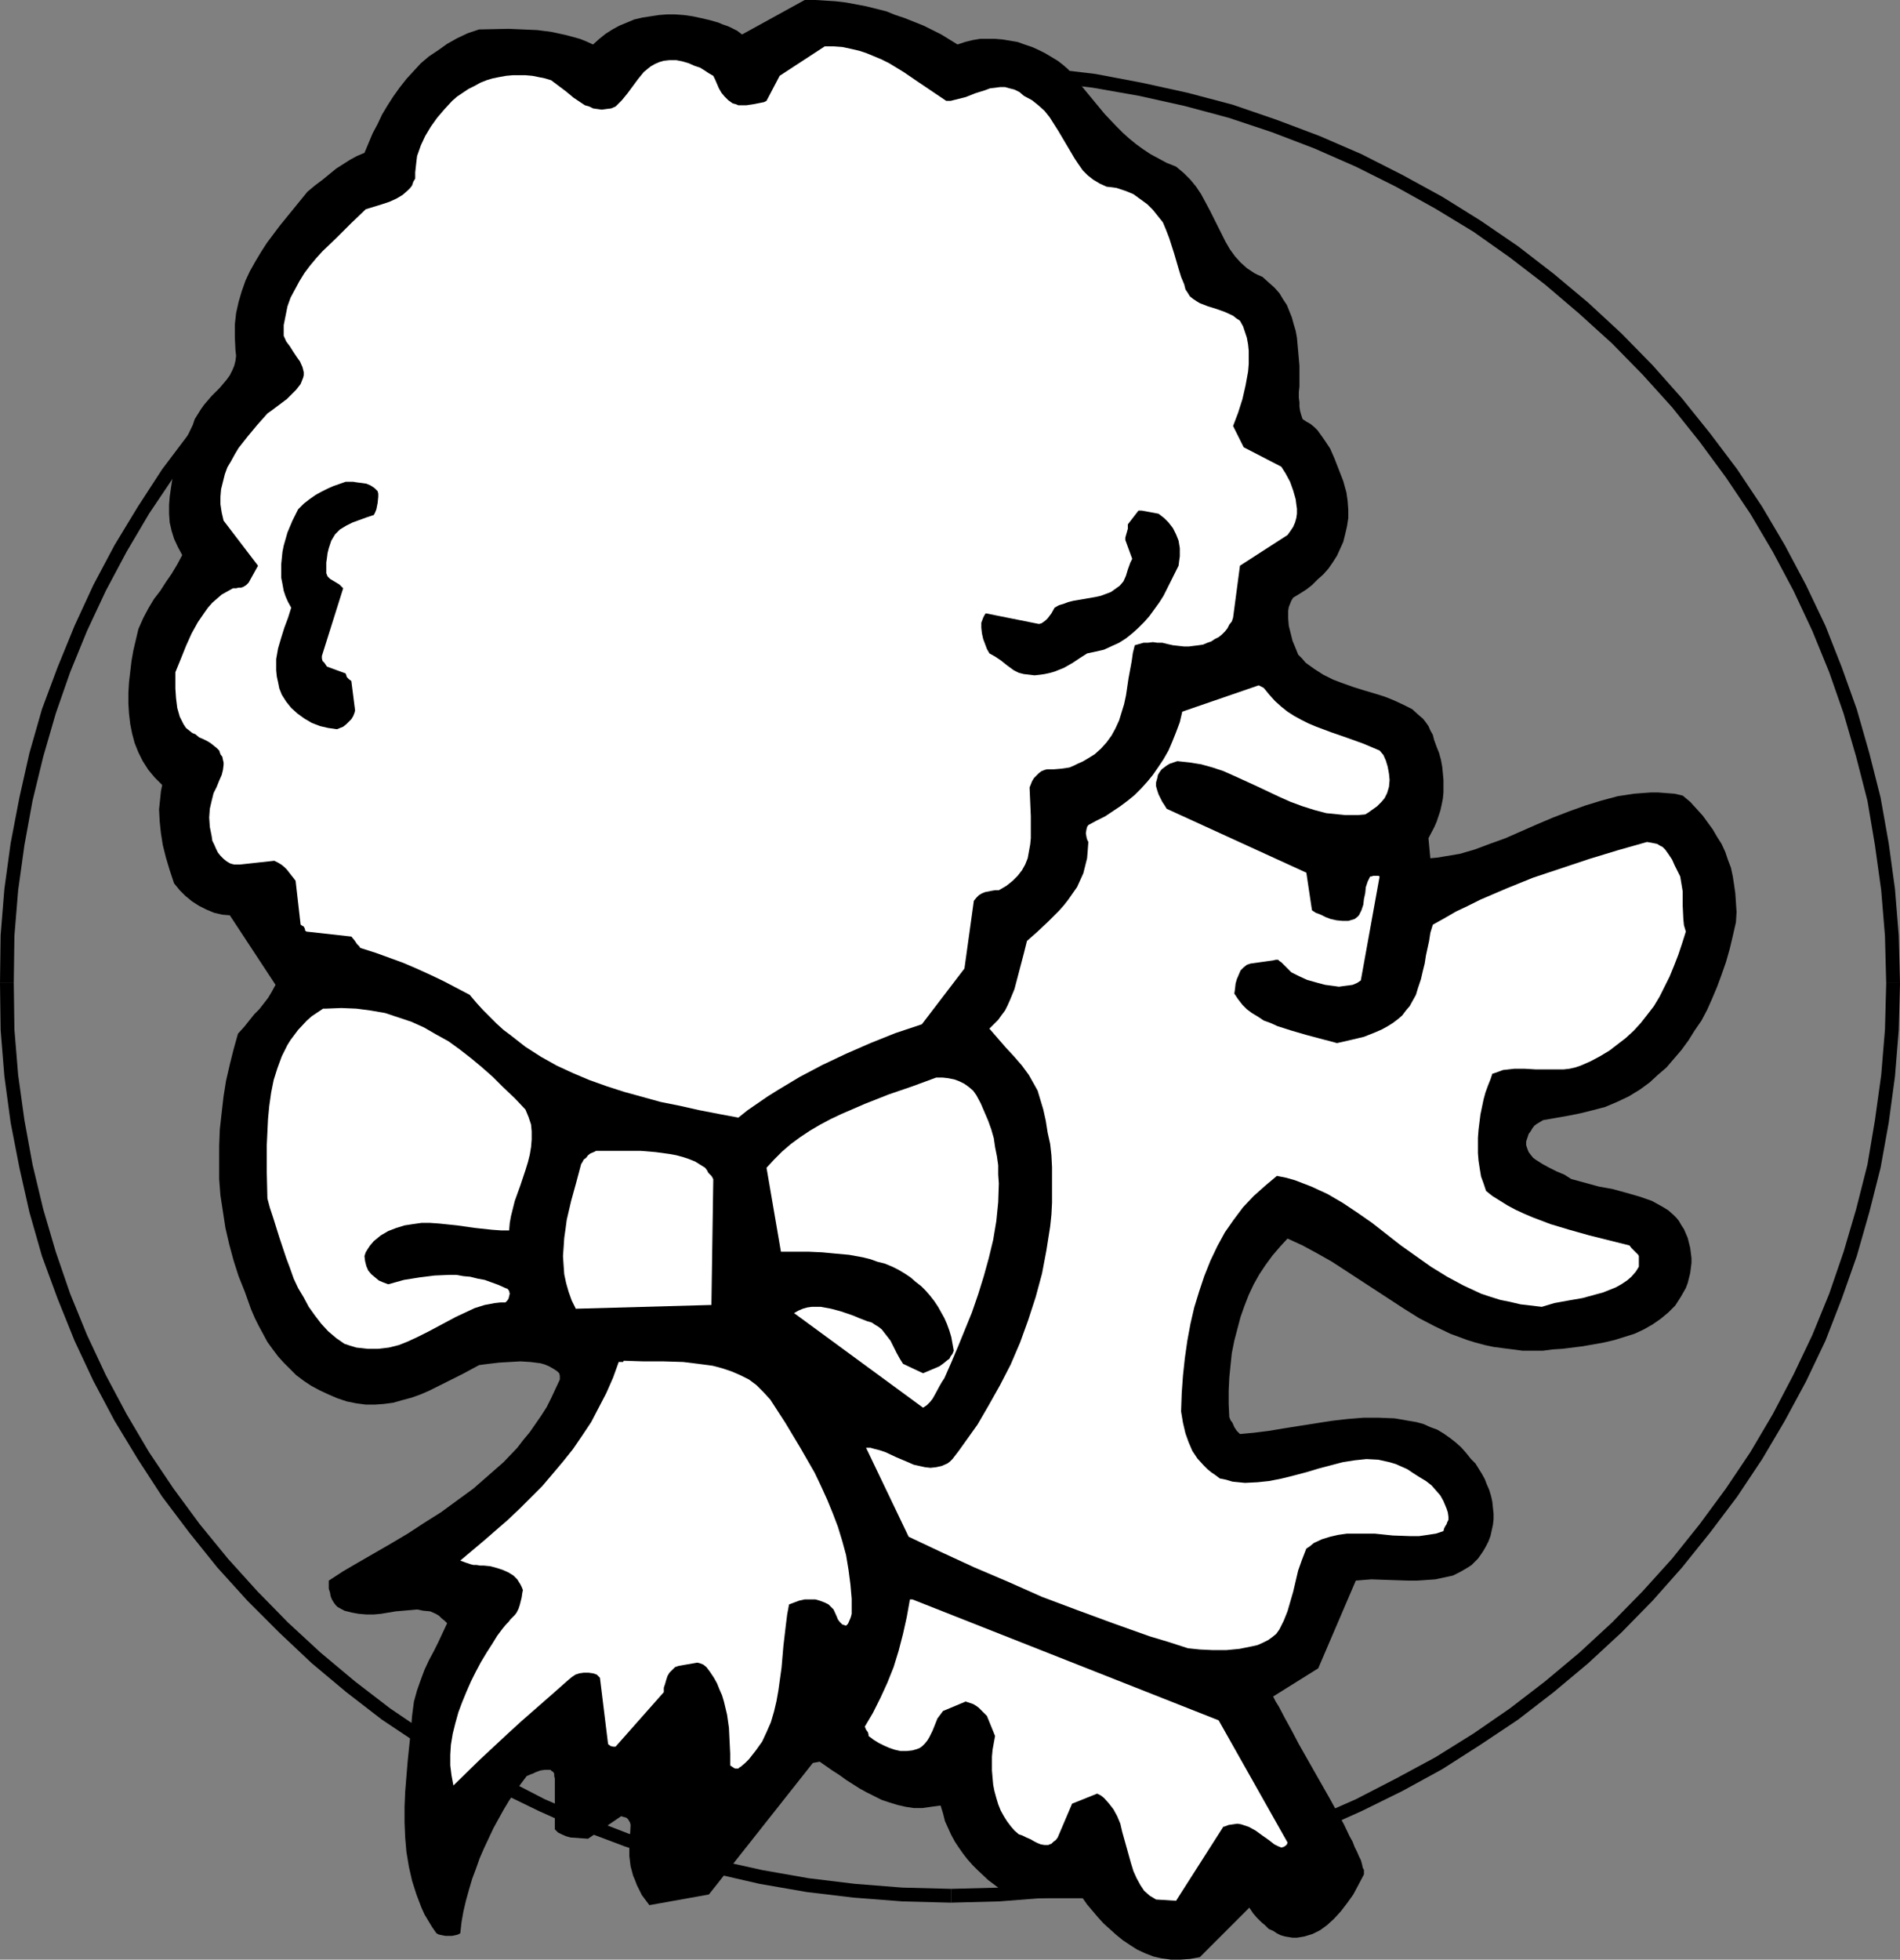 <?xml version="1.0" encoding="UTF-8" standalone="no"?>
<svg
   version="1.0"
   width="129.724mm"
   height="133.747mm"
   id="svg14"
   sodipodi:docname="Girl - Profile 2.wmf"
   xmlns:inkscape="http://www.inkscape.org/namespaces/inkscape"
   xmlns:sodipodi="http://sodipodi.sourceforge.net/DTD/sodipodi-0.dtd"
   xmlns="http://www.w3.org/2000/svg"
   xmlns:svg="http://www.w3.org/2000/svg">
  <rect width="100%" height="100%" fill="#808080" stroke="none"/>
  <sodipodi:namedview
     id="namedview14"
     pagecolor="#ffffff"
     bordercolor="#000000"
     borderopacity="0.25"
     inkscape:showpageshadow="2"
     inkscape:pageopacity="0.0"
     inkscape:pagecheckerboard="0"
     inkscape:deskcolor="#d1d1d1"
     inkscape:document-units="mm" />
  <defs
     id="defs1">
    <pattern
       id="WMFhbasepattern"
       patternUnits="userSpaceOnUse"
       width="6"
       height="6"
       x="0"
       y="0" />
  </defs>
  <path
     style="fill:#000000;fill-opacity:1;fill-rule:evenodd;stroke:none"
     d="m 245.47,20.039 h -0.162 l 12.443,0.162 12.12,0.97 12.12,1.454 11.958,2.101 11.635,2.586 11.474,3.071 11.15,3.717 10.989,4.202 10.666,4.687 10.342,5.171 10.181,5.656 9.858,5.979 9.373,6.626 9.05,6.949 8.726,7.434 8.565,7.757 7.918,8.08 7.595,8.403 7.11,8.888 6.787,9.212 6.302,9.373 5.818,9.858 5.333,10.02 4.848,10.343 4.363,10.666 3.717,10.666 3.232,11.151 2.909,11.312 1.939,11.474 1.616,11.636 0.97,11.797 0.323,12.282 v -0.162 h 3.555 v 0 l -0.323,-12.282 -0.97,-11.959 -1.616,-11.797 -2.101,-11.797 -2.909,-11.474 -3.232,-11.312 -3.878,-10.828 -4.202,-10.666 -5.01,-10.504 -5.494,-10.343 -5.818,-9.858 -6.464,-9.696 -6.949,-9.212 -7.272,-9.05 -7.595,-8.565 -8.08,-8.242 -8.565,-7.919 -8.888,-7.434 -9.211,-7.111 -9.696,-6.626 -9.858,-6.141 -10.342,-5.656 -10.504,-5.333 -10.827,-4.687 -11.15,-4.202 -11.312,-3.879 -11.635,-3.071 -11.797,-2.586 -11.958,-2.262 -12.282,-1.454 -12.443,-0.97 -12.443,-0.162 v 0 z"
     id="path1" />
  <path
     style="fill:#000000;fill-opacity:1;fill-rule:evenodd;stroke:none"
     d="m 486.739,253.559 v 0 l -0.323,11.959 -0.97,11.797 -1.616,11.636 -1.939,11.474 -2.909,11.474 -3.232,10.989 -3.717,10.828 -4.363,10.666 -4.848,10.181 -5.333,10.181 -5.818,9.858 -6.302,9.373 -6.787,9.212 -7.11,8.888 -7.595,8.403 -7.918,8.08 -8.403,7.757 -8.888,7.434 -9.05,6.949 -9.373,6.464 -9.858,6.141 -10.181,5.495 -10.342,5.333 -10.666,4.687 -10.989,4.202 -11.15,3.555 -11.474,3.232 -11.635,2.586 -11.958,2.101 -12.12,1.454 -12.12,0.97 -12.443,0.323 h 0.162 v 3.555 0 l 12.443,-0.323 12.443,-0.97 12.282,-1.454 11.958,-2.101 11.797,-2.747 11.635,-3.071 11.312,-3.879 11.15,-4.202 10.827,-4.848 10.504,-5.171 10.342,-5.656 9.858,-6.303 9.696,-6.464 9.211,-7.111 8.888,-7.434 8.565,-7.919 8.08,-8.242 7.595,-8.565 7.272,-9.05 6.949,-9.212 6.464,-9.696 5.818,-9.858 5.494,-10.181 5.01,-10.504 4.202,-10.828 3.878,-10.989 3.232,-11.312 2.909,-11.474 2.101,-11.636 1.616,-11.959 0.97,-11.959 0.323,-11.959 v -0.162 z"
     id="path2" />
  <path
     style="fill:#000000;fill-opacity:1;fill-rule:evenodd;stroke:none"
     d="m 245.47,487.24 v 0 l -12.605,-0.323 -12.282,-0.97 -11.958,-1.454 -11.958,-2.101 -11.635,-2.586 -11.474,-3.232 -11.312,-3.555 -10.827,-4.202 -10.827,-4.687 -10.342,-5.333 -10.181,-5.495 -9.858,-6.141 -9.534,-6.464 -9.05,-6.949 -8.888,-7.434 -8.403,-7.757 -7.918,-8.08 -7.595,-8.403 -7.272,-8.888 -6.787,-9.212 -6.302,-9.373 -5.818,-9.858 L 27.31,354.724 22.462,344.381 18.099,333.715 14.382,322.888 11.15,311.898 8.403,300.424 6.302,288.95 4.686,277.315 3.717,265.518 3.555,253.559 v 0 H 0 v 0.162 l 0.162,11.959 0.97,11.959 1.616,11.959 2.262,11.636 2.586,11.474 3.232,11.312 4.04,10.989 4.363,10.828 4.848,10.343 5.494,10.343 5.979,9.858 6.302,9.696 6.949,9.212 7.272,9.05 7.757,8.565 8.242,8.242 8.403,7.919 8.888,7.434 9.211,7.111 9.696,6.464 10.019,6.303 10.181,5.656 10.666,5.171 10.827,4.848 11.15,4.202 11.474,3.879 11.474,3.071 11.958,2.747 12.12,2.101 12.12,1.454 12.605,0.97 12.443,0.323 h 0.162 z"
     id="path3" />
  <path
     style="fill:#000000;fill-opacity:1;fill-rule:evenodd;stroke:none"
     d="m 3.555,253.559 v 0.162 l 0.162,-12.282 0.97,-11.797 1.616,-11.636 2.101,-11.474 2.747,-11.312 3.232,-11.151 3.717,-10.666 4.363,-10.666 4.848,-10.343 5.333,-10.02 5.818,-9.858 6.302,-9.373 6.787,-9.212 7.272,-8.888 7.595,-8.403 7.918,-8.08 8.565,-7.757 8.726,-7.434 9.05,-6.949 9.534,-6.626 9.858,-5.979 10.181,-5.656 10.342,-5.171 10.827,-4.687 10.827,-4.202 11.312,-3.717 11.474,-3.071 11.635,-2.586 11.958,-2.101 11.958,-1.454 12.282,-0.97 12.605,-0.162 v 0 -3.555 h -0.162 l -12.443,0.162 -12.605,0.97 -12.12,1.454 -12.12,2.262 -11.958,2.586 -11.474,3.071 -11.474,3.879 -11.15,4.202 -10.827,4.687 -10.666,5.333 -10.181,5.656 -10.019,6.141 -9.696,6.626 -9.211,7.111 -8.888,7.434 -8.403,7.919 -8.242,8.242 -7.757,8.565 -7.272,9.05 -6.949,9.212 -6.302,9.696 -5.979,9.858 -5.494,10.343 -4.848,10.504 -4.363,10.666 -4.04,10.828 -3.232,11.312 -2.586,11.474 -2.262,11.797 -1.616,11.797 -0.97,11.959 L 0,253.559 v 0 z"
     id="path4" />
  <path
     style="fill:#000000;fill-opacity:1;fill-rule:evenodd;stroke:none"
     d="m 351.964,483.523 -1.454,2.747 -1.293,2.424 -1.616,2.262 -1.616,2.101 -1.778,1.939 -1.778,1.616 -1.778,1.293 -1.939,0.97 -2.101,0.646 -0.97,0.162 -0.97,0.162 h -1.131 l -0.97,-0.162 -0.97,-0.162 -1.131,-0.323 -0.97,-0.485 -0.97,-0.646 -1.131,-0.485 -0.97,-0.97 -0.97,-0.808 -1.131,-1.131 -0.97,-1.131 -0.97,-1.454 -12.766,12.767 -2.586,0.485 -2.424,0.162 h -2.424 l -2.424,-0.323 -2.101,-0.485 -2.101,-0.808 -2.101,-0.97 -1.778,-1.131 -1.939,-1.293 -1.778,-1.454 -1.616,-1.454 -1.616,-1.454 -1.454,-1.616 -2.747,-3.232 -1.131,-1.616 v 0 H 261.63 v 0 l -3.394,-2.262 -3.232,-2.424 -2.747,-2.586 -1.293,-1.293 -1.293,-1.454 -1.131,-1.454 -1.131,-1.616 -0.97,-1.454 -0.97,-1.778 -0.808,-1.778 -0.808,-1.778 -0.485,-1.939 -0.646,-2.101 -2.424,0.323 -2.262,0.323 h -2.262 l -2.101,-0.323 -2.101,-0.485 -2.101,-0.646 -1.939,-0.646 -1.939,-0.97 -1.939,-0.97 -1.778,-0.97 -3.555,-2.262 -1.778,-1.293 -1.778,-1.131 -3.232,-2.262 -1.778,0.323 -26.826,33.937 -15.352,2.747 -0.97,-1.293 -0.97,-1.293 -0.646,-1.293 -0.646,-1.293 -0.485,-1.293 -0.485,-1.131 -0.646,-2.424 -0.323,-2.586 v -2.424 l 0.162,-2.747 0.162,-2.909 -0.162,-0.646 -0.485,-0.808 -0.323,-0.323 -0.323,-0.162 -0.646,-0.162 -0.485,-0.162 -8.565,5.818 -2.262,-0.162 -2.262,-0.162 -1.131,-0.323 -1.131,-0.485 -0.97,-0.485 -0.808,-0.808 v -13.09 l -0.162,-0.646 v -0.646 l -0.323,-0.485 -0.323,-0.162 -0.323,-0.323 h -0.485 -0.97 l -1.131,0.162 -1.293,0.485 -0.646,0.323 -0.485,0.162 -1.131,0.485 -1.454,1.939 -1.616,2.262 -1.454,2.101 -1.454,2.424 -2.586,4.687 -2.424,5.171 -1.131,2.586 -0.97,2.747 -0.97,2.586 -0.808,2.747 -0.808,2.909 -0.646,2.747 -0.485,2.747 -0.323,2.909 -0.646,0.323 -0.646,0.162 -0.808,0.162 h -0.808 -0.97 l -0.808,-0.162 -0.808,-0.162 -0.646,-0.323 -1.131,-1.616 -0.97,-1.616 -0.97,-1.616 -0.808,-1.778 -1.293,-3.394 -1.131,-3.555 -0.808,-3.555 -0.646,-3.879 -0.323,-3.717 -0.162,-3.879 v -4.04 l 0.162,-3.879 0.646,-7.919 0.808,-7.757 0.323,-3.879 0.485,-3.717 0.808,-2.909 0.97,-2.747 0.97,-2.586 1.131,-2.424 1.293,-2.424 1.131,-2.262 1.131,-2.424 1.131,-2.424 -0.646,-0.646 -0.808,-0.646 -0.646,-0.646 -0.808,-0.485 -1.454,-0.646 -1.778,-0.162 -1.616,-0.323 -1.778,0.162 -1.778,0.162 -1.939,0.162 -3.878,0.646 -1.778,0.162 h -1.939 l -1.939,-0.162 -1.778,-0.323 -1.939,-0.485 -1.778,-0.97 -0.485,-0.485 -0.485,-0.646 -0.485,-0.808 -0.323,-0.808 -0.162,-0.97 -0.323,-0.97 v -2.101 l 3.717,-2.424 3.878,-2.262 4.202,-2.424 4.202,-2.424 4.363,-2.586 4.202,-2.747 4.363,-2.747 4.202,-3.071 4.202,-3.071 3.878,-3.394 3.878,-3.394 3.555,-3.717 1.616,-2.101 1.616,-1.939 1.454,-2.101 1.454,-2.101 1.454,-2.262 1.131,-2.262 1.131,-2.424 1.131,-2.424 v -0.485 -0.485 l -0.162,-0.646 -0.485,-0.485 -0.97,-0.646 -1.131,-0.646 -1.131,-0.485 -1.131,-0.323 -1.293,-0.162 -1.293,-0.162 -2.586,-0.162 -2.747,0.162 -2.747,0.162 -2.747,0.323 -1.293,0.162 -1.131,0.162 -4.202,2.262 -4.202,2.101 -4.525,2.262 -2.262,0.97 -2.262,0.808 -2.424,0.646 -2.262,0.646 -2.424,0.323 -2.262,0.162 h -2.424 l -2.424,-0.323 -2.424,-0.485 -2.424,-0.808 -2.262,-0.97 -2.424,-1.131 -2.101,-1.131 -1.939,-1.293 -1.939,-1.454 -1.616,-1.616 -1.616,-1.616 -1.454,-1.616 -1.454,-1.939 -1.293,-1.778 -1.131,-2.101 -1.131,-2.101 -0.97,-1.939 -0.97,-2.262 -1.616,-4.525 -1.616,-4.04 -1.293,-4.04 -1.131,-4.202 -0.97,-4.202 -0.646,-4.202 -0.646,-4.202 -0.323,-4.202 v -4.363 -4.202 l 0.162,-4.202 0.485,-4.363 0.485,-4.202 0.646,-4.04 0.97,-4.202 0.97,-3.879 1.131,-4.04 1.616,-1.778 1.293,-1.616 1.293,-1.616 1.293,-1.293 1.131,-1.454 1.131,-1.454 0.97,-1.616 0.97,-1.778 -11.797,-17.938 -1.939,-0.162 -2.101,-0.485 -1.939,-0.808 -1.939,-0.97 -1.778,-1.131 -1.778,-1.454 -1.454,-1.454 -1.454,-1.778 -1.131,-3.394 -0.97,-3.232 -0.808,-3.232 -0.485,-3.071 -0.323,-3.071 -0.162,-3.071 0.323,-3.071 0.162,-1.616 0.323,-1.616 -1.939,-1.939 -1.616,-1.939 -1.454,-2.262 -1.131,-2.262 -0.97,-2.424 -0.646,-2.424 -0.485,-2.424 -0.323,-2.747 -0.162,-2.586 v -2.747 l 0.162,-2.747 0.323,-2.747 0.323,-2.747 0.485,-2.747 0.646,-2.747 0.646,-2.747 0.646,-1.454 0.646,-1.454 1.293,-2.424 1.454,-2.424 1.616,-2.101 1.454,-2.262 1.454,-2.101 1.454,-2.424 1.293,-2.424 -1.131,-2.101 -0.97,-2.101 -0.646,-2.101 -0.485,-2.101 -0.162,-2.262 v -2.262 l 0.162,-2.101 0.323,-2.262 0.323,-2.101 0.485,-2.262 0.646,-2.101 0.808,-2.101 1.616,-4.04 1.778,-3.717 0.485,-1.454 0.808,-1.293 0.808,-1.293 0.808,-1.131 1.939,-2.262 2.101,-2.101 1.778,-2.101 0.808,-1.131 0.646,-1.293 0.485,-1.131 0.323,-1.293 0.162,-1.293 -0.162,-1.454 -0.162,-3.394 v -3.232 l 0.323,-2.909 0.646,-2.909 0.808,-2.747 0.97,-2.747 1.131,-2.424 1.454,-2.586 1.454,-2.424 1.454,-2.262 3.394,-4.525 7.11,-8.727 1.939,-1.616 1.939,-1.454 1.778,-1.454 1.778,-1.454 1.778,-1.131 1.778,-1.131 1.778,-0.97 1.939,-0.808 2.101,-5.01 1.293,-2.424 1.131,-2.424 1.454,-2.424 1.454,-2.262 1.616,-2.262 1.778,-2.262 1.778,-1.939 1.939,-2.101 2.101,-1.778 2.424,-1.616 2.262,-1.616 2.586,-1.454 2.747,-1.293 2.909,-0.97 7.595,-0.162 3.717,0.162 3.717,0.162 3.717,0.485 3.717,0.808 3.555,0.97 1.616,0.646 1.778,0.808 1.616,-1.454 1.616,-1.293 1.778,-1.131 1.778,-0.97 1.939,-0.808 1.939,-0.808 2.101,-0.485 2.101,-0.323 2.101,-0.323 2.101,-0.162 h 2.101 l 2.262,0.162 2.262,0.323 2.262,0.485 2.101,0.485 2.262,0.646 1.131,0.485 0.97,0.323 0.808,0.323 0.646,0.323 0.646,0.323 0.646,0.323 0.646,0.485 0.646,0.485 L 207.656,0 h 2.747 l 2.586,0.162 2.586,0.162 2.747,0.323 2.586,0.485 2.586,0.485 2.586,0.646 2.586,0.646 2.424,0.97 2.424,0.808 4.848,1.939 4.525,2.262 2.101,1.293 2.101,1.293 1.939,-0.646 1.939,-0.485 1.939,-0.323 h 1.939 1.939 l 1.939,0.162 1.939,0.323 1.939,0.323 1.778,0.646 1.939,0.646 1.778,0.808 1.616,0.808 1.616,0.97 1.616,0.97 1.454,1.131 1.293,1.131 3.232,4.04 3.07,3.717 3.07,3.717 3.07,3.232 1.616,1.616 1.616,1.454 1.778,1.454 1.778,1.293 1.939,1.293 2.101,1.131 2.101,1.131 2.424,0.97 1.939,1.616 1.778,1.778 1.454,1.778 1.293,1.939 1.131,2.101 1.131,2.101 2.101,4.202 1.939,3.879 1.131,1.939 1.293,1.778 1.454,1.616 1.616,1.454 1.939,1.293 0.97,0.485 1.131,0.485 1.616,1.454 1.454,1.293 1.293,1.454 0.97,1.616 0.97,1.454 0.646,1.616 0.646,1.616 0.485,1.778 0.485,1.616 0.323,1.778 0.323,3.555 0.323,3.717 v 3.879 1.454 l -0.162,1.454 v 1.454 l 0.162,1.131 v 1.131 l 0.162,1.131 0.323,1.131 0.323,0.97 0.97,0.646 1.131,0.646 0.97,0.808 0.808,0.808 0.808,1.131 0.808,1.131 1.616,2.424 1.131,2.586 1.131,2.909 1.131,2.909 0.808,2.909 0.323,2.262 0.162,2.262 v 2.101 l -0.323,2.101 -0.485,2.101 -0.485,1.939 -0.808,1.778 -0.808,1.778 -1.131,1.778 -1.131,1.616 -1.293,1.454 -1.454,1.293 -1.454,1.454 -1.454,1.131 -1.778,1.131 -1.616,0.97 -0.485,0.808 -0.323,0.808 -0.323,0.808 -0.162,0.97 v 1.939 l 0.162,1.939 0.485,1.939 0.485,1.939 0.808,1.939 0.646,1.616 0.97,0.97 0.97,1.131 1.131,0.808 1.131,0.808 2.262,1.454 2.586,1.293 2.586,0.97 2.747,0.97 2.586,0.808 2.747,0.808 2.586,0.808 2.424,0.97 2.424,1.131 2.262,1.131 1.778,1.616 0.97,0.808 0.646,0.808 0.808,1.131 0.485,1.131 0.646,1.131 0.323,1.293 0.646,1.778 0.646,1.616 0.485,1.778 0.323,1.778 0.162,1.616 0.162,1.778 v 1.616 1.616 l -0.162,1.616 -0.323,1.616 -0.323,1.454 -0.485,1.454 -0.485,1.454 -0.646,1.454 -1.454,2.747 0.485,5.171 1.778,-0.162 1.939,-0.323 3.878,-0.646 3.878,-1.131 3.878,-1.454 4.04,-1.454 8.08,-3.555 4.202,-1.778 4.202,-1.616 4.04,-1.454 4.202,-1.293 4.202,-1.131 4.202,-0.646 2.101,-0.162 2.262,-0.162 h 1.939 l 2.101,0.162 2.101,0.162 2.101,0.485 1.939,1.616 1.616,1.778 1.616,1.778 1.293,1.778 1.293,1.778 1.131,1.939 1.131,1.778 0.97,2.101 0.646,1.939 0.808,2.101 0.485,2.262 0.323,2.101 0.323,2.262 0.162,2.424 0.162,2.424 -0.162,2.586 -0.808,3.555 -0.808,3.394 -0.97,3.394 -1.131,3.232 -1.131,3.071 -1.293,3.071 -1.293,2.909 -1.454,2.747 -1.778,2.586 -1.616,2.586 -1.778,2.424 -1.939,2.262 -1.939,2.262 -2.262,1.939 -2.101,1.939 -2.424,1.778 -2.909,1.778 -3.07,1.454 -3.07,1.293 -3.07,0.808 -3.232,0.808 -3.232,0.646 -6.464,1.131 -0.808,0.485 -0.808,0.485 -0.646,0.485 -0.485,0.646 -0.485,0.808 -0.485,0.646 -0.323,0.97 -0.323,0.97 v 0.97 l 0.323,0.97 0.323,0.808 0.485,0.646 0.646,0.808 0.646,0.485 1.778,1.131 1.778,0.97 1.939,0.97 1.939,0.808 1.778,1.131 3.555,0.97 3.555,0.97 3.555,0.646 3.555,0.97 3.394,0.97 3.232,1.131 1.454,0.808 1.454,0.808 1.293,0.808 1.293,1.131 0.808,0.808 0.646,0.808 0.646,1.131 0.646,0.97 0.97,2.262 0.323,1.293 0.323,1.293 0.162,1.293 0.162,1.293 v 1.293 l -0.162,1.293 -0.162,1.293 -0.323,1.293 -0.323,1.293 -0.485,1.293 -0.646,1.131 -0.646,1.131 -1.454,2.262 -1.778,1.778 -1.939,1.616 -2.101,1.454 -2.262,1.293 -2.424,1.131 -2.586,0.808 -2.586,0.808 -2.747,0.646 -2.747,0.485 -2.747,0.485 -5.171,0.646 -2.586,0.162 -2.424,0.323 h -2.747 -2.586 l -2.424,-0.323 -2.586,-0.323 -2.424,-0.323 -2.262,-0.485 -2.424,-0.646 -2.101,-0.646 -4.363,-1.616 -4.04,-1.939 -4.04,-2.101 -3.878,-2.424 -7.434,-4.848 -3.717,-2.424 -7.434,-4.848 -3.717,-2.101 -3.878,-2.101 -3.878,-1.778 -1.939,2.101 -1.939,2.262 -1.778,2.424 -1.616,2.424 -1.454,2.586 -1.293,2.747 -1.131,2.909 -0.97,2.747 -0.808,3.071 -0.808,3.071 -0.646,3.232 -0.323,3.071 -0.323,3.232 -0.162,3.394 v 3.394 l 0.162,3.394 0.323,0.808 0.485,0.646 0.485,1.131 0.646,0.97 0.323,0.323 0.485,0.485 3.555,-0.323 3.878,-0.485 3.878,-0.646 4.04,-0.646 8.242,-1.293 4.202,-0.485 4.04,-0.323 h 4.04 l 4.04,0.162 1.939,0.323 1.778,0.323 1.939,0.323 1.778,0.485 1.778,0.808 1.778,0.646 1.616,0.97 1.616,1.131 1.454,1.131 1.454,1.293 1.293,1.454 1.293,1.616 1.131,1.131 0.808,1.293 0.808,1.293 0.808,1.454 0.485,1.293 0.646,1.454 0.485,1.616 0.323,1.454 0.162,1.616 0.162,1.454 v 1.454 l -0.162,1.454 -0.323,1.454 -0.323,1.454 -0.485,1.293 -0.646,1.293 -0.646,1.131 -0.646,0.97 -0.808,1.131 -1.616,1.616 -0.97,0.646 -1.939,1.131 -1.939,0.97 -2.262,0.485 -2.262,0.485 -2.262,0.162 -2.424,0.162 h -2.424 l -4.848,-0.162 -4.525,-0.162 -2.101,0.162 -1.939,0.162 -9.696,22.625 -11.635,7.272 0.646,1.293 0.808,1.293 1.616,3.071 1.778,3.232 1.778,3.394 8.08,14.221 1.778,3.232 1.778,3.232 1.454,3.071 0.808,1.454 0.485,1.293 0.646,1.293 0.485,1.131 0.485,0.97 0.323,1.131 0.162,0.808 0.323,0.646 v 0.646 z"
     id="path5" />
  <path
     style="fill:#ffffff;fill-opacity:1;fill-rule:evenodd;stroke:none"
     d="m 212.827,11.959 h 2.262 l 2.262,0.162 2.262,0.485 2.101,0.485 1.939,0.646 1.939,0.808 1.939,0.808 1.939,0.97 3.717,2.262 3.555,2.424 7.434,5.01 h 1.131 l 1.293,-0.323 2.586,-0.646 2.424,-0.97 2.586,-0.808 1.293,-0.485 1.293,-0.162 1.293,-0.162 h 1.293 l 1.131,0.323 1.293,0.323 1.293,0.646 1.131,0.97 2.101,1.131 1.616,1.293 1.616,1.454 1.293,1.616 1.131,1.778 1.131,1.778 2.101,3.555 2.101,3.555 0.97,1.454 1.131,1.616 1.293,1.293 1.454,1.131 1.616,0.97 1.778,0.808 1.454,0.162 1.131,0.162 2.424,0.808 1.939,0.808 1.778,1.293 1.778,1.293 1.454,1.454 1.293,1.616 1.293,1.616 0.808,1.939 0.808,2.101 1.293,4.04 1.131,3.879 0.646,2.101 0.808,1.939 0.323,1.293 0.646,0.97 0.485,0.808 0.808,0.646 0.97,0.646 0.808,0.485 2.101,0.808 2.101,0.646 2.262,0.808 2.101,0.97 0.808,0.646 0.97,0.646 0.808,1.454 0.485,1.454 0.485,1.454 0.323,1.778 0.162,1.616 v 3.394 l -0.162,1.939 -0.646,3.555 -0.808,3.555 -1.131,3.555 -1.293,3.394 2.747,5.495 9.696,5.01 1.131,1.778 1.131,2.101 0.808,2.262 0.646,2.262 0.162,1.293 0.162,1.131 v 1.293 l -0.162,1.131 -0.323,1.131 -0.485,1.131 -0.646,0.97 -0.808,1.131 -12.282,7.919 -1.778,13.413 -0.323,0.97 -0.646,0.808 -0.485,0.97 -0.646,0.808 -0.808,0.808 -0.808,0.646 -0.97,0.485 -0.97,0.646 -0.97,0.323 -1.131,0.485 -1.131,0.162 -1.293,0.162 -1.293,0.162 h -1.131 l -1.454,-0.162 -1.454,-0.162 -1.454,-0.323 -1.293,-0.323 h -1.293 l -1.131,-0.162 -1.293,0.162 h -1.131 l -1.131,0.323 -1.131,0.323 -0.485,1.939 -0.323,2.262 -0.808,4.363 -0.646,4.363 -0.485,2.262 -0.646,2.101 -0.646,2.101 -0.97,2.101 -0.97,1.778 -1.293,1.778 -1.454,1.616 -1.616,1.454 -2.101,1.293 -1.131,0.646 -1.131,0.485 -0.97,0.485 -1.131,0.485 -0.97,0.162 -1.131,0.162 -1.939,0.162 h -1.778 l -0.646,0.162 -0.808,0.323 -0.646,0.485 -0.646,0.646 -0.646,0.646 -0.485,0.808 -0.323,0.808 -0.323,0.808 0.162,3.717 0.162,3.717 v 3.717 1.939 l -0.162,1.616 -0.323,1.778 -0.323,1.778 -0.646,1.616 -0.808,1.454 -1.131,1.454 -1.293,1.293 -1.616,1.293 -1.939,1.131 h -0.97 l -0.97,0.162 -1.616,0.323 -0.808,0.323 -0.808,0.485 -0.646,0.646 -0.646,0.808 -2.424,17.453 -10.989,14.383 -6.787,2.262 -6.464,2.586 -6.302,2.747 -6.141,2.909 -5.818,3.071 -5.656,3.394 -2.586,1.616 -2.586,1.778 -2.586,1.778 -2.424,1.939 -5.171,-0.97 -5.01,-0.97 -5.01,-1.131 -4.848,-0.97 -4.686,-1.293 -4.686,-1.293 -4.525,-1.454 -4.525,-1.616 -4.202,-1.778 -4.202,-1.939 -4.04,-2.262 -4.04,-2.586 -3.717,-2.909 -1.939,-1.454 -1.778,-1.616 -1.778,-1.778 -1.778,-1.778 -1.616,-1.778 -1.778,-2.101 -3.394,-1.778 -3.394,-1.778 -3.394,-1.616 -3.555,-1.616 -3.394,-1.454 -3.555,-1.293 -3.555,-1.293 -3.555,-1.131 -0.485,-0.162 -0.162,-0.323 -0.646,-0.646 -0.323,-0.485 -0.323,-0.485 -0.808,-0.97 -11.635,-1.293 -0.162,-0.162 -0.162,-0.162 v -0.162 -0.162 l -0.323,-0.646 -0.323,-0.162 -0.485,-0.323 -1.293,-11.312 -0.485,-0.646 -0.646,-0.808 -1.131,-1.454 -0.646,-0.646 -0.808,-0.646 -0.808,-0.485 -0.97,-0.485 -8.888,0.97 h -0.808 -0.646 l -0.646,-0.162 -0.485,-0.162 -0.808,-0.485 -0.808,-0.646 -0.808,-0.808 -0.646,-0.808 -0.485,-0.97 -0.485,-1.131 -0.485,-0.97 -0.162,-1.131 -0.485,-2.424 -0.162,-2.424 0.162,-2.262 0.485,-2.101 0.485,-1.939 0.808,-1.616 0.646,-1.616 0.646,-1.454 0.323,-1.293 0.162,-1.293 v -0.646 l -0.162,-0.646 -0.162,-0.808 -0.485,-0.646 -0.323,-0.97 -0.646,-0.646 -0.808,-0.646 -0.808,-0.646 -0.808,-0.485 -0.97,-0.485 -1.131,-0.485 -0.97,-0.808 -0.808,-0.323 -0.808,-0.646 -0.808,-0.646 -0.646,-0.97 -0.485,-0.97 -0.485,-0.97 -0.646,-2.262 -0.323,-2.586 -0.162,-2.424 v -2.262 -1.131 -0.808 l 1.454,-3.555 1.293,-3.232 1.454,-3.232 1.616,-2.909 1.778,-2.586 0.808,-1.131 1.131,-1.293 1.131,-0.97 1.293,-1.131 1.454,-0.808 1.454,-0.808 h 0.808 l 0.646,-0.162 h 0.646 l 0.485,-0.162 0.808,-0.485 0.646,-0.646 2.424,-4.363 -8.888,-11.636 -0.485,-2.101 -0.323,-2.101 v -1.939 l 0.162,-1.939 0.485,-1.939 0.485,-1.939 0.646,-1.778 0.97,-1.616 0.97,-1.778 0.97,-1.616 2.424,-3.071 2.424,-2.909 2.586,-2.909 1.131,-0.808 1.293,-0.97 2.586,-1.939 1.293,-1.293 1.131,-1.131 1.131,-1.454 0.646,-1.616 0.162,-0.646 v -0.808 l -0.323,-1.293 -0.646,-1.454 -0.808,-1.131 -0.97,-1.454 -0.808,-1.293 -0.97,-1.293 -0.646,-1.454 v -2.747 l 0.485,-2.424 0.485,-2.424 0.808,-2.262 1.131,-2.101 1.131,-2.101 1.293,-2.101 1.454,-1.939 1.616,-1.939 1.616,-1.778 3.717,-3.555 3.717,-3.717 3.717,-3.555 2.101,-0.646 2.101,-0.646 1.939,-0.646 1.778,-0.808 1.616,-0.97 1.293,-1.131 0.646,-0.646 0.485,-0.646 0.323,-0.97 0.485,-0.808 v -1.616 l 0.162,-1.454 0.162,-1.454 0.162,-1.293 0.97,-2.747 1.131,-2.424 1.454,-2.424 1.616,-2.262 1.939,-2.262 1.939,-2.101 1.293,-1.131 1.454,-0.97 1.454,-0.97 1.616,-0.808 1.454,-0.808 1.616,-0.646 1.616,-0.485 1.616,-0.323 1.778,-0.323 1.778,-0.162 h 1.616 1.616 l 1.778,0.162 1.616,0.323 1.616,0.323 1.616,0.485 1.939,1.454 1.939,1.454 1.939,1.616 1.939,1.293 0.97,0.646 1.131,0.323 0.97,0.485 1.131,0.162 1.131,0.162 1.131,-0.162 1.293,-0.162 1.131,-0.485 0.808,-0.808 0.808,-0.808 1.454,-1.778 2.747,-3.717 1.454,-1.778 0.97,-0.808 0.808,-0.646 1.131,-0.646 1.131,-0.485 1.131,-0.323 1.454,-0.162 h 1.778 l 1.616,0.323 1.616,0.485 1.454,0.646 1.454,0.485 1.293,0.808 0.97,0.646 1.131,0.646 0.485,0.97 0.485,1.131 0.485,1.131 0.646,1.131 0.808,0.97 0.97,0.97 1.131,0.808 0.646,0.162 0.808,0.323 h 0.97 1.131 l 2.101,-0.323 1.616,-0.323 0.808,-0.162 0.646,-0.323 3.394,-6.464 z"
     id="path6" />
  <path
     style="fill:#000000;fill-opacity:1;fill-rule:evenodd;stroke:none"
     d="m 89.203,124.275 h 0.808 1.131 l 0.97,0.162 1.293,0.162 1.131,0.162 1.131,0.485 0.97,0.646 0.808,0.808 0.162,0.646 v 0.808 l -0.162,1.616 -0.323,1.616 -0.323,0.808 -0.323,0.646 -1.939,0.646 -3.555,1.293 -1.616,0.808 -1.616,0.97 -0.646,0.646 -0.646,0.646 -0.485,0.808 -0.485,0.808 -0.323,0.97 -0.323,0.97 -0.323,1.293 -0.162,1.293 -0.162,1.131 v 0.97 0.97 0.808 l 0.323,0.808 0.646,0.646 0.808,0.485 0.808,0.485 0.808,0.485 0.485,0.485 0.485,0.485 -5.494,17.453 v 0.646 l 0.162,0.646 0.485,0.485 0.323,0.485 0.323,0.485 4.848,1.778 0.162,0.485 0.162,0.485 0.485,0.485 0.646,0.485 0.97,7.595 -0.162,0.646 -0.323,0.808 -0.485,0.808 -0.646,0.646 -0.646,0.646 -0.808,0.646 -0.808,0.323 -0.808,0.323 -2.262,-0.323 -2.101,-0.485 -2.101,-0.808 -1.939,-1.131 -1.778,-1.293 -1.616,-1.454 -1.293,-1.616 -1.131,-1.778 -0.646,-1.616 -0.323,-1.616 -0.323,-1.454 -0.162,-1.616 v -1.454 -1.454 l 0.485,-2.747 0.808,-2.747 0.808,-2.586 0.97,-2.586 0.808,-2.586 -0.808,-1.454 -0.646,-1.454 -0.485,-1.454 -0.323,-1.778 -0.323,-1.616 v -1.616 -1.778 l 0.162,-1.616 0.162,-1.616 0.323,-1.616 0.97,-3.394 1.293,-3.071 1.454,-2.909 1.454,-1.454 1.454,-1.131 1.616,-1.131 1.454,-0.808 1.616,-0.808 1.454,-0.646 z"
     id="path7" />
  <path
     style="fill:#000000;fill-opacity:1;fill-rule:evenodd;stroke:none"
     d="m 294.596,131.708 4.363,0.808 1.454,1.131 1.131,1.131 1.131,1.454 0.808,1.616 0.646,1.616 0.162,0.97 0.162,0.97 v 1.131 0.97 l -0.162,1.131 -0.162,1.293 -1.939,3.879 -1.939,3.879 -1.131,1.778 -1.293,1.778 -1.293,1.778 -1.293,1.454 -1.454,1.454 -1.616,1.454 -1.616,1.293 -1.778,1.131 -1.778,0.808 -2.101,0.97 -2.101,0.485 -2.262,0.485 -1.778,1.131 -1.939,1.293 -2.262,1.293 -2.424,0.97 -1.131,0.323 -1.454,0.323 -1.131,0.162 -1.454,0.162 -1.293,-0.162 -1.454,-0.162 -1.293,-0.323 -1.293,-0.646 -1.778,-1.293 -1.616,-1.293 -1.454,-0.97 -1.454,-0.808 -0.646,-1.131 -0.485,-1.293 -0.485,-1.293 -0.323,-1.454 -0.162,-1.454 v -1.293 l 0.485,-1.293 0.323,-0.646 0.323,-0.485 13.736,2.747 0.646,-0.162 0.485,-0.323 0.646,-0.485 0.485,-0.485 0.97,-1.293 0.808,-1.454 1.131,-0.646 1.131,-0.323 1.293,-0.485 1.293,-0.323 5.656,-0.97 1.454,-0.323 1.293,-0.485 1.293,-0.485 1.131,-0.808 1.131,-0.808 0.97,-1.131 0.646,-1.454 0.485,-1.616 0.646,-1.778 0.323,-0.646 0.162,-0.323 v 0 l -1.778,-4.848 v -0.323 -0.323 l 0.323,-1.131 0.323,-1.131 v -1.131 l 2.747,-3.555 z"
     id="path8" />
  <path
     style="fill:#ffffff;fill-opacity:1;fill-rule:evenodd;stroke:none"
     d="m 326.108,177.443 1.454,1.778 1.454,1.616 1.616,1.454 1.616,1.293 1.778,1.131 1.778,0.97 1.939,0.97 1.939,0.808 3.878,1.454 4.202,1.454 4.04,1.454 4.202,1.778 0.97,1.131 0.646,1.454 0.485,1.616 0.323,1.778 0.162,1.616 -0.162,1.778 -0.485,1.616 -0.646,1.293 -0.808,0.97 -0.646,0.646 -0.485,0.485 -1.131,0.808 -1.131,0.808 -0.808,0.485 -1.778,0.162 h -1.778 -1.616 l -1.616,-0.162 -3.232,-0.323 -3.07,-0.808 -3.07,-0.97 -3.07,-1.131 -2.909,-1.293 -5.818,-2.747 -5.656,-2.586 -2.909,-1.293 -2.909,-0.97 -2.909,-0.808 -3.07,-0.485 -3.07,-0.323 -0.97,0.323 -0.97,0.323 -0.808,0.485 -0.646,0.485 -0.646,0.485 -0.485,0.646 -0.485,0.808 -0.162,0.808 -0.323,1.131 v 0.97 l 0.323,1.131 0.323,0.97 0.97,1.939 0.646,0.97 0.485,0.808 36.037,16.484 1.454,9.696 0.97,0.646 1.293,0.485 1.293,0.646 1.293,0.485 1.454,0.323 1.616,0.162 h 1.454 l 1.616,-0.485 0.646,-0.485 0.485,-0.485 0.323,-0.646 0.323,-0.646 0.485,-1.454 0.162,-1.454 0.323,-1.454 0.162,-1.616 0.485,-1.454 0.323,-0.646 0.323,-0.646 h 0.162 0.162 l 0.485,-0.162 h 0.808 0.485 l 0.323,0.162 -4.848,26.826 -0.97,0.646 -1.131,0.485 -1.131,0.162 -1.293,0.162 -1.131,0.162 -1.131,-0.162 -2.424,-0.323 -2.424,-0.646 -2.262,-0.646 -2.101,-0.97 -1.939,-0.97 -0.808,-0.808 -0.646,-0.646 -0.646,-0.646 -0.485,-0.485 -0.485,-0.323 -0.323,-0.323 h -0.646 l -0.646,0.162 -5.818,0.808 -0.97,0.323 -0.808,0.646 -0.808,0.808 -0.485,1.131 -0.485,1.131 -0.323,1.131 -0.162,1.454 -0.162,1.131 0.97,1.454 1.131,1.454 1.131,1.131 1.293,0.97 1.616,0.97 1.454,0.97 1.778,0.646 1.778,0.808 3.555,1.131 3.878,1.131 7.918,2.101 3.555,-0.808 3.394,-0.808 3.232,-1.293 1.454,-0.646 1.454,-0.808 1.293,-0.808 1.293,-0.97 1.131,-0.97 0.97,-1.293 0.97,-1.131 0.808,-1.454 0.808,-1.454 0.485,-1.616 0.808,-2.424 0.485,-2.101 0.485,-1.939 0.323,-2.101 0.808,-3.717 0.323,-2.101 0.646,-2.101 2.909,-1.616 3.07,-1.778 3.07,-1.454 3.232,-1.616 3.394,-1.454 3.394,-1.454 6.787,-2.747 7.272,-2.424 7.272,-2.424 7.434,-2.262 7.434,-2.101 0.97,0.162 0.808,0.162 0.808,0.162 0.808,0.485 0.646,0.323 0.646,0.646 0.808,1.131 0.97,1.454 0.646,1.454 1.454,2.909 0.323,1.939 0.323,1.939 v 3.717 l 0.162,3.394 0.162,1.616 0.485,1.616 -0.97,3.071 -0.97,2.909 -1.131,2.909 -1.131,2.747 -1.293,2.586 -1.293,2.586 -1.454,2.424 -1.616,2.101 -1.778,2.262 -1.778,1.939 -2.101,1.939 -2.101,1.616 -2.101,1.616 -2.424,1.454 -2.424,1.293 -2.586,1.131 -1.454,0.485 -1.454,0.323 -1.454,0.162 h -1.454 -2.909 -2.909 l -2.747,-0.162 h -2.747 l -2.909,0.323 -1.293,0.485 -1.454,0.485 -0.485,1.454 -0.646,1.616 -0.646,1.778 -0.485,1.778 -0.808,3.879 -0.485,3.879 -0.162,2.101 v 1.939 2.101 l 0.162,1.939 0.323,2.101 0.323,1.939 0.646,1.778 0.646,1.939 1.616,1.293 3.878,2.424 2.101,1.131 2.101,0.97 2.262,0.97 4.686,1.778 4.848,1.454 5.171,1.454 5.171,1.293 5.171,1.293 0.485,0.646 0.808,0.808 0.646,0.646 0.323,0.323 0.162,0.323 v 2.747 l -0.808,1.293 -1.131,1.293 -1.131,0.97 -1.454,0.97 -1.454,0.808 -3.232,1.293 -1.778,0.485 -3.555,0.97 -3.717,0.646 -3.555,0.646 -1.616,0.485 -1.616,0.485 -2.747,-0.323 -2.747,-0.323 -2.747,-0.646 -2.424,-0.485 -2.586,-0.808 -2.424,-0.808 -4.525,-2.101 -2.101,-1.131 -2.101,-1.131 -4.202,-2.586 -3.878,-2.747 -3.878,-2.747 -3.717,-2.909 -3.717,-2.909 -3.717,-2.586 -3.878,-2.586 -3.878,-2.262 -2.101,-0.97 -2.101,-0.97 -2.101,-0.808 -2.101,-0.808 -2.262,-0.646 -2.424,-0.485 -3.07,2.586 -2.909,2.586 -2.747,2.909 -2.424,3.232 -2.262,3.232 -1.939,3.555 -1.778,3.717 -1.616,4.04 -1.293,3.879 -1.293,4.202 -0.97,4.202 -0.808,4.363 -0.646,4.525 -0.485,4.525 -0.323,4.525 -0.162,4.687 0.485,2.909 0.646,2.747 0.808,2.262 0.97,2.262 1.293,1.939 1.616,1.778 0.97,0.97 0.97,0.808 0.97,0.646 1.293,0.97 1.616,0.323 1.616,0.485 1.616,0.162 1.616,0.162 3.232,-0.162 3.07,-0.323 3.232,-0.646 3.232,-0.808 3.07,-0.808 3.232,-0.97 3.07,-0.808 3.07,-0.808 3.07,-0.485 3.07,-0.323 3.07,0.162 1.454,0.323 1.454,0.323 1.616,0.485 1.454,0.646 1.454,0.646 1.454,0.97 1.778,1.131 1.616,0.97 1.454,1.131 1.131,1.293 1.131,1.293 0.808,1.454 0.808,1.939 0.323,0.97 0.162,1.131 v 0.808 l -0.323,0.646 -0.162,0.485 -0.323,0.485 -0.323,0.646 -0.162,0.646 -1.939,0.646 -2.101,0.323 -2.262,0.323 h -2.262 l -4.525,-0.162 -4.686,-0.485 h -2.424 -2.424 -2.262 l -2.262,0.323 -2.101,0.485 -2.101,0.646 -2.101,0.97 -0.97,0.808 -0.97,0.646 -1.131,2.909 -0.97,2.747 -0.646,2.747 -0.646,2.747 -1.454,5.01 -0.97,2.424 -1.131,2.262 -0.808,1.131 -0.97,0.808 -1.131,0.808 -1.293,0.646 -1.454,0.646 -1.454,0.323 -1.616,0.323 -1.616,0.323 -3.394,0.323 h -3.394 l -3.394,-0.162 -3.07,-0.323 -5.01,-1.616 -4.848,-1.454 -9.534,-3.394 -9.211,-3.394 -9.05,-3.394 -8.726,-3.879 -8.726,-3.717 -8.403,-3.879 -8.565,-4.04 -10.989,-22.948 h 1.131 l 1.131,0.323 1.293,0.323 1.454,0.485 2.747,1.293 3.07,1.293 1.454,0.646 1.454,0.323 1.454,0.323 1.454,0.162 1.454,-0.162 1.454,-0.323 1.454,-0.646 0.646,-0.485 0.646,-0.646 1.616,-2.101 1.616,-2.262 3.232,-4.525 2.909,-5.01 2.909,-5.171 2.747,-5.333 2.424,-5.656 2.101,-5.818 1.939,-5.979 1.616,-5.979 1.131,-5.979 0.485,-3.071 0.485,-3.071 0.323,-3.071 0.162,-3.071 v -3.071 -3.071 -3.071 l -0.162,-3.071 -0.323,-2.909 -0.646,-2.909 -0.485,-3.071 -0.646,-2.909 -0.485,-1.616 -0.485,-1.616 -0.485,-1.616 -0.808,-1.454 -1.454,-2.586 -1.778,-2.424 -2.101,-2.424 -2.101,-2.262 -2.101,-2.424 -2.101,-2.424 1.131,-1.131 1.131,-1.131 0.808,-1.131 0.97,-1.293 0.646,-1.293 0.646,-1.454 1.131,-2.747 0.808,-3.071 0.808,-3.071 0.808,-3.071 0.808,-3.232 2.747,-2.424 2.747,-2.586 2.747,-2.747 1.293,-1.454 1.131,-1.454 1.131,-1.616 1.131,-1.616 0.808,-1.778 0.808,-1.778 0.485,-1.939 0.485,-1.939 0.162,-1.939 0.162,-2.262 -0.323,-0.646 -0.162,-0.646 -0.162,-0.97 0.162,-0.97 0.162,-0.646 0.323,-0.485 2.101,-1.131 2.262,-1.131 1.939,-1.293 1.939,-1.293 1.939,-1.454 1.778,-1.454 1.616,-1.616 1.616,-1.778 1.454,-1.778 1.454,-2.101 1.293,-1.939 1.293,-2.262 0.97,-2.262 0.97,-2.424 0.97,-2.586 0.646,-2.747 19.715,-6.787 z"
     id="path9" />
  <path
     style="fill:#ffffff;fill-opacity:1;fill-rule:evenodd;stroke:none"
     d="m 84.032,260.185 4.04,-0.162 3.878,0.162 3.717,0.485 3.717,0.646 3.394,1.131 3.394,1.131 3.232,1.454 3.07,1.778 3.232,1.778 2.909,2.101 2.909,2.262 2.909,2.424 2.747,2.424 2.747,2.747 2.909,2.747 2.747,2.909 0.808,1.939 0.646,1.939 0.162,1.778 v 2.101 l -0.162,1.939 -0.323,1.939 -0.485,1.939 -0.646,2.101 -1.293,3.879 -1.454,4.04 -0.485,1.939 -0.485,1.939 -0.323,1.778 -0.162,1.939 h -2.101 l -2.262,-0.162 -4.525,-0.485 -4.525,-0.646 -4.686,-0.485 -2.262,-0.162 h -2.262 l -2.262,0.323 -2.101,0.323 -2.101,0.646 -2.101,0.808 -1.939,1.131 -1.778,1.454 -0.97,1.131 -0.646,0.97 -0.485,0.808 -0.323,0.97 0.162,1.293 0.323,1.293 0.485,1.131 0.808,0.97 0.97,0.808 0.97,0.808 1.131,0.485 1.293,0.485 4.04,-1.131 4.04,-0.646 3.878,-0.485 3.717,-0.162 h 1.939 l 1.778,0.323 1.778,0.162 1.939,0.485 1.778,0.323 1.778,0.646 1.778,0.646 1.778,0.808 0.485,0.162 0.323,0.323 0.162,0.323 0.162,0.646 -0.162,0.646 -0.162,0.646 -0.323,0.485 -0.485,0.485 h -1.293 l -1.454,0.162 -2.586,0.485 -2.586,0.808 -2.424,1.131 -2.424,1.131 -2.424,1.293 -2.424,1.293 -2.424,1.293 -2.586,1.293 -2.424,1.131 -2.424,0.97 -2.586,0.646 -2.747,0.323 h -1.454 -1.293 l -1.454,-0.162 -1.454,-0.162 -1.616,-0.485 -1.454,-0.485 -2.101,-1.454 -2.101,-1.778 -1.778,-1.939 -1.616,-2.101 -1.616,-2.262 -1.293,-2.424 -1.454,-2.424 -1.131,-2.424 -0.97,-2.747 -0.97,-2.586 -1.778,-5.333 -1.616,-5.171 -0.808,-2.424 -0.646,-2.424 -0.162,-6.787 v -6.949 l 0.162,-3.394 0.162,-3.394 0.323,-3.394 0.485,-3.394 0.646,-3.232 0.97,-3.071 1.131,-3.071 1.454,-2.909 0.808,-1.293 0.97,-1.293 0.97,-1.293 2.262,-2.424 1.293,-1.131 1.454,-0.97 1.454,-0.97 z"
     id="path10" />
  <path
     style="fill:#ffffff;fill-opacity:1;fill-rule:evenodd;stroke:none"
     d="m 241.592,277.961 h 1.616 l 1.454,0.162 1.616,0.323 1.293,0.485 1.293,0.646 1.131,0.808 1.131,0.97 0.808,1.131 1.131,2.101 0.97,2.262 0.97,2.262 0.808,2.262 0.646,2.262 0.323,2.262 0.485,2.424 0.323,2.262 v 2.424 l 0.162,2.262 -0.162,4.848 -0.485,4.848 -0.808,4.848 -1.131,4.687 -1.293,4.687 -1.454,4.687 -1.616,4.687 -1.778,4.363 -1.778,4.363 -1.778,4.202 -1.778,4.04 -0.646,0.97 -0.646,1.131 -1.131,2.101 -0.646,1.131 -0.646,0.808 -0.808,0.808 -0.97,0.646 -33.29,-24.402 1.131,-0.646 1.131,-0.485 1.131,-0.323 1.131,-0.162 h 1.293 1.131 l 2.586,0.485 2.424,0.646 2.424,0.808 1.293,0.485 1.131,0.485 2.101,0.808 1.131,0.323 0.97,0.646 0.808,0.485 0.808,0.646 1.131,1.454 1.131,1.454 0.808,1.616 0.808,1.616 0.808,1.454 0.808,1.293 5.171,2.424 4.202,-1.778 1.131,-0.808 0.97,-0.808 0.485,-0.323 0.323,-0.646 0.485,-0.646 0.323,-0.808 -0.323,-1.778 -0.323,-1.778 -0.485,-1.616 -0.646,-1.778 -0.646,-1.454 -0.808,-1.454 -0.808,-1.454 -0.97,-1.454 -1.131,-1.454 -1.131,-1.293 -1.131,-1.131 -1.454,-1.131 -1.293,-1.131 -1.454,-0.97 -1.616,-0.97 -1.616,-0.808 -1.939,-0.808 -1.939,-0.485 -1.778,-0.646 -1.939,-0.485 -3.555,-0.646 -3.555,-0.323 -3.394,-0.323 -3.555,-0.162 h -7.11 l -3.717,-21.655 1.939,-2.101 2.101,-2.101 2.262,-1.939 2.424,-1.778 2.424,-1.616 2.747,-1.616 2.747,-1.454 2.747,-1.293 5.979,-2.586 6.141,-2.424 6.141,-2.101 z"
     id="path11" />
  <path
     style="fill:#ffffff;fill-opacity:1;fill-rule:evenodd;stroke:none"
     d="m 154.813,296.869 h 6.949 3.555 l 3.878,0.323 3.555,0.485 1.778,0.323 1.778,0.485 1.454,0.485 1.616,0.646 1.293,0.808 1.293,0.808 0.485,0.646 0.323,0.646 0.485,0.485 0.323,0.323 0.323,0.485 v 0.162 l 0.162,0.162 -0.485,32.483 -34.906,0.97 v 0.162 l -1.131,-2.262 -0.808,-2.262 -0.646,-2.262 -0.485,-2.262 -0.162,-2.262 -0.162,-2.424 0.162,-2.262 0.162,-2.424 0.323,-2.262 0.323,-2.424 1.131,-4.848 1.293,-4.687 1.293,-4.848 0.323,-0.485 0.323,-0.646 0.646,-0.485 0.485,-0.646 0.646,-0.485 0.808,-0.323 0.646,-0.323 z"
     id="path12" />
  <path
     style="fill:#ffffff;fill-opacity:1;fill-rule:evenodd;stroke:none"
     d="m 160.953,351.007 5.01,0.162 h 5.171 l 5.171,0.162 2.586,0.323 2.586,0.323 2.424,0.323 2.424,0.646 2.424,0.808 2.262,0.97 2.262,1.131 1.939,1.454 1.778,1.778 1.778,1.939 3.878,5.979 3.878,6.464 3.717,6.464 1.616,3.394 1.616,3.555 1.454,3.555 1.293,3.394 1.131,3.717 0.97,3.555 0.646,3.879 0.485,3.717 0.323,3.717 v 3.879 l -0.162,0.646 -0.162,0.485 -0.485,1.131 -0.162,0.323 -0.323,0.323 -0.162,0.162 v 0 l -0.97,-0.323 -0.646,-0.646 -0.485,-0.646 -0.323,-0.808 -0.808,-1.778 -0.646,-0.646 -0.646,-0.646 -0.97,-0.485 -1.293,-0.485 -1.131,-0.323 h -1.454 -1.293 l -1.454,0.323 -1.293,0.485 -1.293,0.485 -0.485,2.586 -0.323,2.586 -0.646,5.495 -0.485,5.656 -0.808,5.818 -0.485,2.747 -0.646,2.747 -0.808,2.747 -1.131,2.586 -1.131,2.424 -1.616,2.262 -1.778,2.262 -0.97,0.97 -1.131,0.97 -0.323,0.162 -0.323,0.323 h -0.485 -0.323 l -0.323,-0.162 -0.485,-0.323 -0.485,-0.323 v -3.071 l -0.162,-3.232 -0.162,-3.394 -0.485,-3.394 -0.808,-3.394 -0.485,-1.616 -0.646,-1.454 -0.646,-1.616 -0.808,-1.454 -0.97,-1.454 -0.97,-1.293 -0.808,-0.646 -0.808,-0.323 -0.646,-0.162 h -0.162 l -4.686,0.808 -0.97,0.323 -0.646,0.646 -0.808,0.808 -0.485,0.808 -0.323,0.97 -0.323,1.131 -0.323,0.97 v 1.131 l -12.443,14.06 h -0.162 -0.485 l -0.646,-0.162 -0.646,-0.485 -2.101,-17.13 -0.808,-0.808 -0.97,-0.323 -1.131,-0.162 h -1.293 l -1.131,0.162 -0.97,0.323 -0.97,0.646 -0.97,0.808 -4.202,3.717 -3.878,3.394 -3.878,3.394 -3.717,3.394 -7.11,6.626 -6.787,6.626 -0.485,-2.586 -0.323,-2.586 v -2.747 l 0.162,-2.586 0.485,-2.909 0.646,-2.586 0.808,-2.909 0.97,-2.586 1.131,-2.747 1.131,-2.586 1.293,-2.586 1.293,-2.424 1.454,-2.424 1.454,-2.262 1.293,-2.101 1.454,-1.939 0.808,-0.97 0.646,-0.646 0.485,-0.646 0.485,-0.485 0.646,-0.646 0.485,-0.646 0.485,-0.97 0.323,-0.97 0.485,-1.939 0.162,-1.131 0.162,-0.808 -0.323,-0.808 -0.323,-0.646 -0.808,-1.293 -0.97,-0.97 -1.293,-0.808 -1.454,-0.646 -1.454,-0.485 -1.778,-0.485 -1.616,-0.162 h -0.97 l -0.97,-0.162 h -0.808 l -0.646,-0.162 -1.454,-0.485 -1.293,-0.485 6.141,-5.171 6.141,-5.333 3.07,-2.909 2.909,-2.909 2.909,-2.909 2.747,-3.232 2.586,-3.071 2.586,-3.232 2.424,-3.555 2.262,-3.394 1.939,-3.717 1.939,-3.717 1.778,-4.04 1.454,-4.04 h 0.323 0.485 0.323 z"
     id="path13" />
  <path
     style="fill:#ffffff;fill-opacity:1;fill-rule:evenodd;stroke:none"
     d="m 235.451,412.579 79.022,31.19 17.776,31.513 -0.162,0.485 -0.323,0.323 -0.485,0.323 -0.646,0.162 -0.808,-0.323 -0.97,-0.485 -1.454,-1.131 -1.616,-1.131 -1.778,-1.293 -1.778,-0.97 -0.97,-0.323 -0.97,-0.323 -0.97,-0.162 -1.131,0.162 -1.131,0.162 -1.293,0.485 v -0.162 l -12.282,19.231 -5.171,-0.323 -0.808,-0.485 -0.808,-0.485 -1.454,-1.293 -0.97,-1.454 -0.97,-1.778 -0.808,-1.778 -0.646,-2.101 -1.131,-4.04 -1.131,-4.04 -0.485,-2.101 -0.808,-1.939 -0.97,-1.778 -1.131,-1.454 -1.293,-1.454 -0.808,-0.646 -0.97,-0.485 -6.464,2.586 -3.717,8.727 -0.485,0.646 -0.646,0.485 -0.485,0.485 -0.485,0.162 -0.323,0.162 h -0.97 l -0.97,-0.162 -0.808,-0.323 -0.97,-0.485 -0.808,-0.485 -1.131,-0.485 -0.97,-0.485 -0.97,-0.323 -1.131,-0.97 -0.97,-1.131 -0.97,-1.293 -0.808,-1.293 -0.808,-1.454 -0.646,-1.616 -0.485,-1.616 -0.485,-1.778 -0.323,-1.616 -0.162,-1.778 -0.162,-1.939 v -1.616 -1.939 l 0.162,-1.778 0.323,-1.778 0.323,-1.778 -2.101,-5.171 -0.97,-0.97 -1.131,-1.131 -0.646,-0.485 -0.808,-0.485 -0.97,-0.323 -0.97,-0.323 -5.01,2.101 -0.808,0.323 -0.485,0.646 -0.485,0.646 -0.485,0.646 -0.646,1.616 -0.323,0.808 -0.323,0.808 -0.808,1.616 -0.485,0.808 -0.646,0.808 -0.646,0.646 -0.646,0.485 -0.808,0.323 -1.131,0.323 -1.454,0.162 h -1.616 l -1.454,-0.323 -1.454,-0.485 -1.454,-0.646 -1.293,-0.646 -1.293,-0.808 -1.293,-0.97 v -0.323 l -0.162,-0.646 -0.485,-0.646 -0.323,-0.808 2.101,-3.555 1.939,-3.879 1.778,-3.879 1.616,-4.04 1.293,-4.202 1.131,-4.363 0.97,-4.363 0.808,-4.525 z"
     id="path14" />
</svg>
